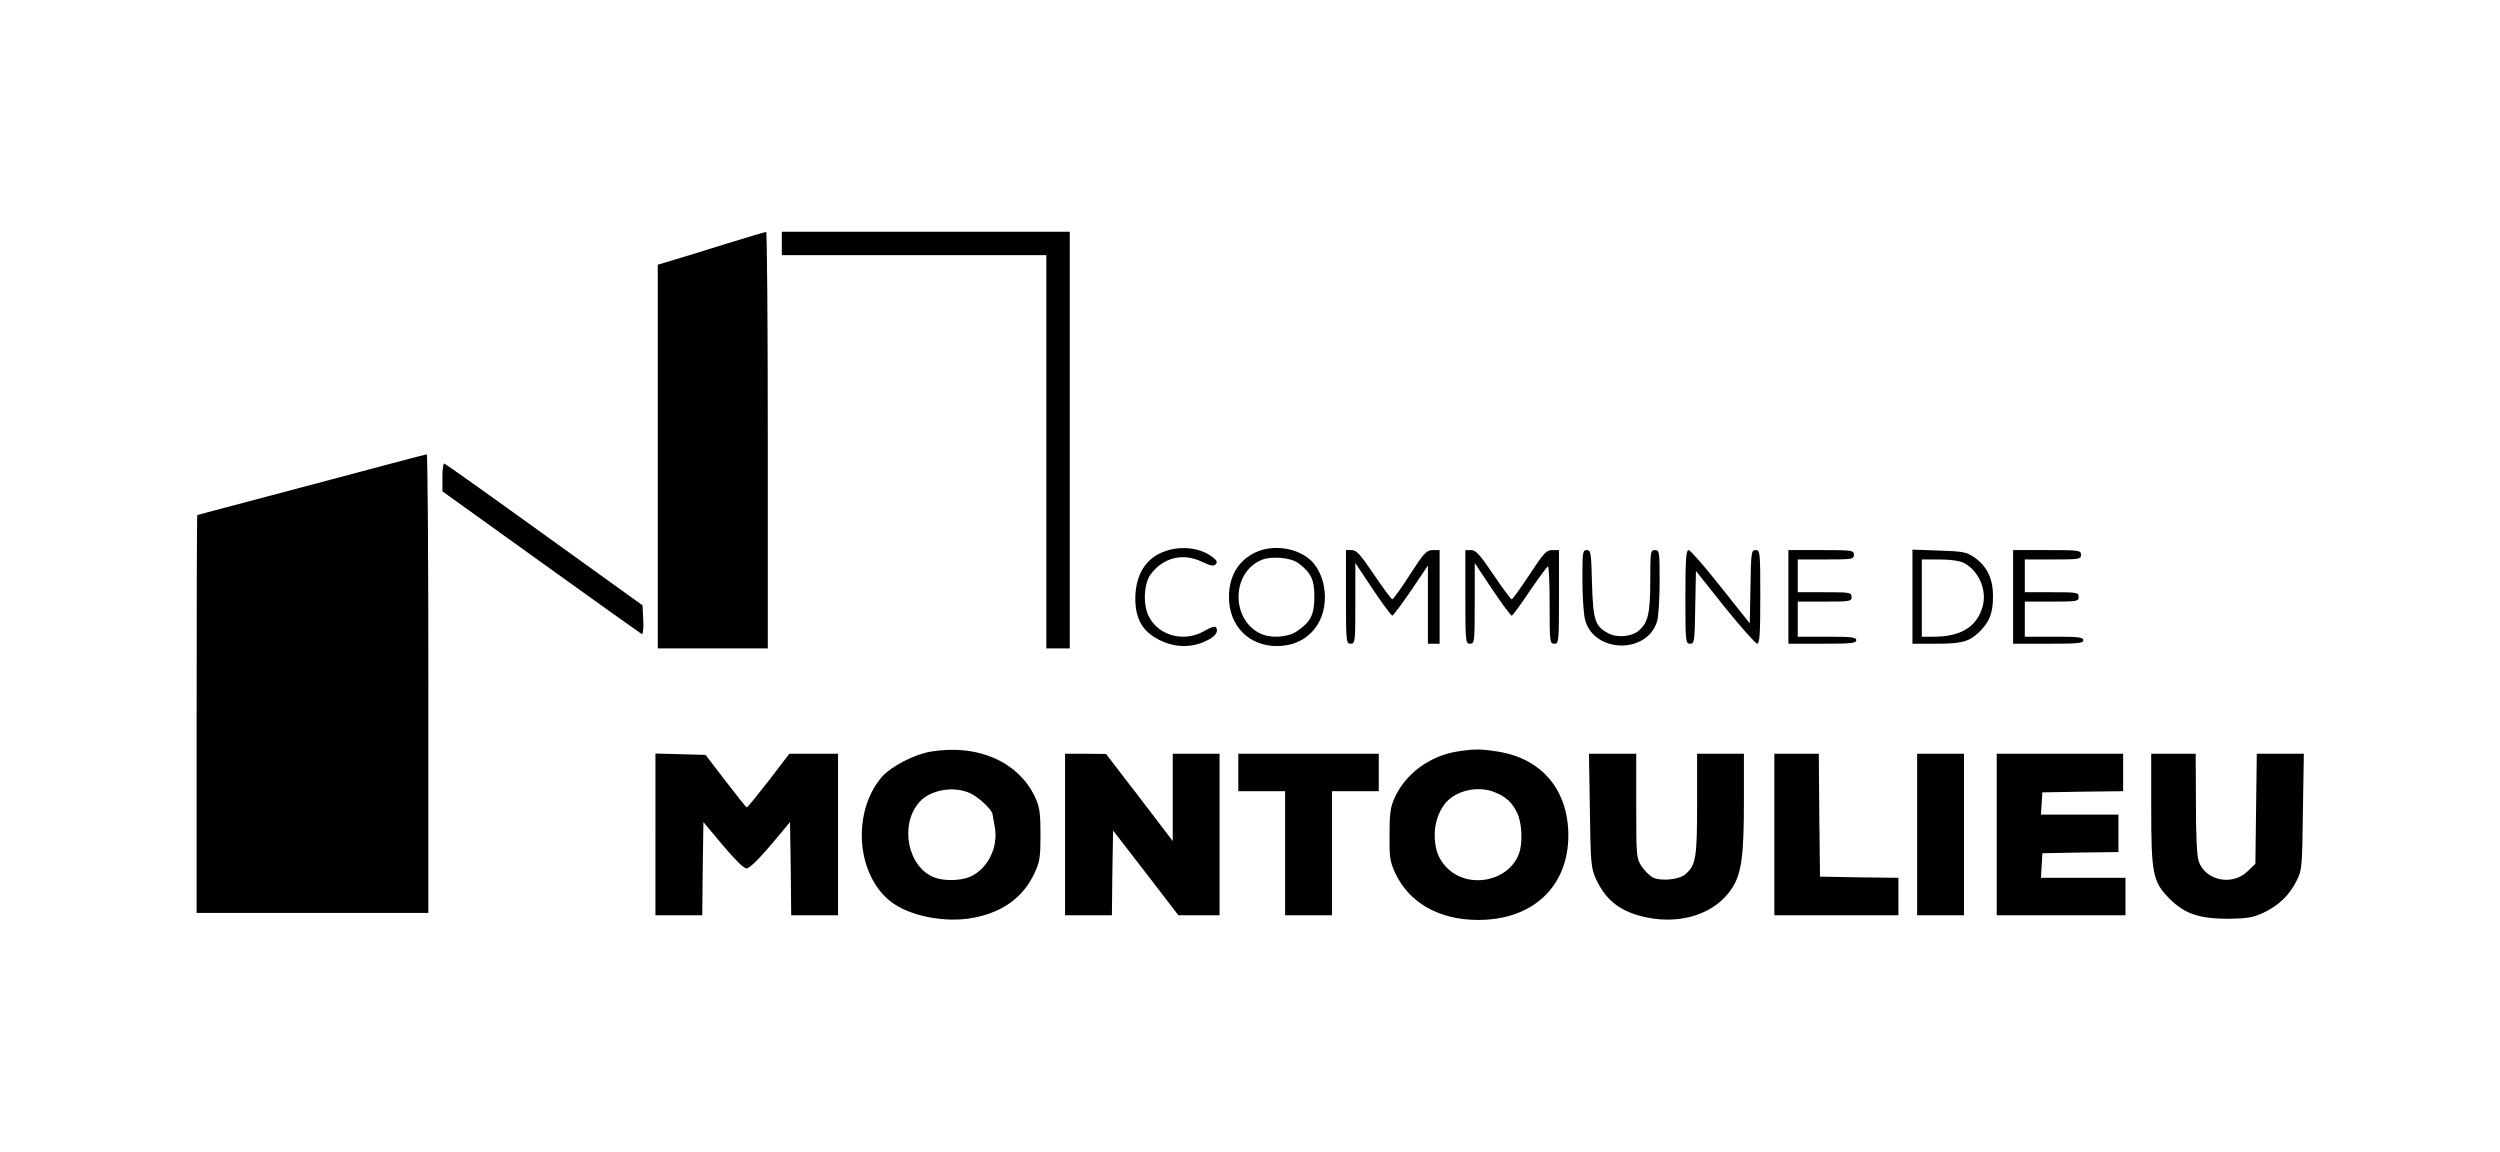 <?xml version="1.0" standalone="no"?>
<!DOCTYPE svg PUBLIC "-//W3C//DTD SVG 20010904//EN"
 "http://www.w3.org/TR/2001/REC-SVG-20010904/DTD/svg10.dtd">
<svg version="1.0" xmlns="http://www.w3.org/2000/svg"
 width="1068pt" height="492pt" viewBox="0 0 1068 492"
 preserveAspectRatio="xMidYMid meet">

<g transform="translate(0,492) scale(0.1,-0.1)"
fill="#000000" stroke="none">
<path d="M3110 3881 c-85 -27 -188 -58 -227 -70 l-73 -22 0 -819 0 -820 235 0
235 0 0 890 c0 490 -3 890 -7 889 -5 0 -78 -22 -163 -48z"/>
<path d="M3340 3880 l0 -50 565 0 565 0 0 -840 0 -840 50 0 50 0 0 890 0 890
-615 0 -615 0 0 -50z"/>
<path d="M1330 2849 c-267 -71 -486 -129 -487 -129 -2 0 -3 -382 -3 -850 l0
-850 495 0 495 0 0 980 c0 539 -3 980 -7 979 -5 0 -226 -59 -493 -130z"/>
<path d="M1890 2881 l0 -60 422 -303 c232 -167 426 -305 430 -307 5 -1 8 25 6
60 l-3 63 -420 302 c-231 167 -423 303 -427 304 -5 0 -8 -27 -8 -59z"/>
<path d="M4977 2565 c-82 -28 -126 -100 -127 -201 0 -87 30 -140 99 -176 65
-34 136 -37 199 -8 43 19 59 40 47 60 -4 6 -22 1 -49 -15 -84 -49 -191 -24
-236 57 -28 50 -25 143 6 185 54 72 138 92 219 53 36 -17 49 -20 58 -11 9 9 6
17 -13 31 -51 40 -134 50 -203 25z"/>
<path d="M5365 2561 c-75 -35 -115 -102 -115 -193 1 -122 85 -208 205 -208
121 0 205 86 205 210 0 62 -24 123 -61 157 -58 53 -160 68 -234 34z m182 -47
c54 -41 68 -70 68 -144 0 -76 -16 -107 -75 -147 -39 -27 -116 -31 -159 -8
-122 62 -119 256 4 311 41 20 129 13 162 -12z"/>
<path d="M5750 2370 c0 -193 1 -200 20 -200 19 0 20 7 20 172 l0 173 75 -113
c41 -61 79 -112 83 -112 4 0 40 49 80 107 l72 107 0 -167 0 -167 25 0 25 0 0
200 0 200 -29 0 c-27 0 -37 -11 -98 -105 -37 -58 -71 -105 -75 -105 -4 0 -39
47 -78 105 -58 86 -75 105 -95 105 l-25 0 0 -200z"/>
<path d="M6260 2370 c0 -193 1 -200 20 -200 19 0 20 7 20 172 l0 173 75 -113
c41 -61 79 -112 83 -112 4 0 39 48 77 105 39 57 73 104 78 105 4 0 7 -74 7
-165 0 -158 1 -165 20 -165 19 0 20 7 20 200 l0 200 -29 0 c-25 0 -36 -12 -97
-105 -38 -57 -72 -105 -76 -105 -4 0 -39 47 -78 105 -58 86 -75 105 -95 105
l-25 0 0 -200z"/>
<path d="M6760 2444 c0 -69 5 -145 11 -170 37 -146 269 -150 309 -5 5 20 10
96 10 169 0 125 -1 132 -20 132 -19 0 -20 -7 -20 -130 0 -138 -9 -179 -48
-213 -29 -27 -92 -33 -130 -13 -58 30 -66 54 -71 213 -3 132 -5 143 -22 143
-18 0 -19 -9 -19 -126z"/>
<path d="M7200 2370 c0 -192 1 -200 20 -200 18 0 20 8 22 155 l3 156 124 -156
c69 -85 131 -155 138 -155 10 0 13 42 13 200 0 192 -1 200 -20 200 -18 0 -20
-8 -22 -157 l-3 -156 -124 156 c-68 86 -130 157 -137 157 -11 0 -14 -39 -14
-200z"/>
<path d="M7640 2370 l0 -200 145 0 c122 0 145 2 145 15 0 13 -21 15 -125 15
l-125 0 0 75 0 75 115 0 c108 0 115 1 115 20 0 19 -7 20 -115 20 l-115 0 0 70
0 70 120 0 c113 0 120 1 120 20 0 19 -7 20 -140 20 l-140 0 0 -200z"/>
<path d="M8170 2371 l0 -201 99 0 c110 0 142 8 184 48 45 43 61 81 61 152 1
77 -25 131 -81 170 -33 22 -49 25 -150 28 l-113 4 0 -201z m220 144 c63 -33
99 -115 80 -185 -24 -87 -92 -130 -209 -130 l-51 0 0 165 0 165 75 0 c48 0 87
-6 105 -15z"/>
<path d="M8600 2370 l0 -200 150 0 c127 0 150 2 150 15 0 13 -21 15 -125 15
l-125 0 0 75 0 75 115 0 c108 0 115 1 115 20 0 19 -7 20 -115 20 l-115 0 0 70
0 70 120 0 c113 0 120 1 120 20 0 19 -7 20 -145 20 l-145 0 0 -200z"/>
<path d="M3976 1709 c-69 -11 -168 -63 -207 -106 -129 -148 -113 -414 33 -532
79 -64 237 -96 360 -71 123 24 209 87 257 189 23 50 26 68 26 166 0 91 -4 118
-22 157 -70 153 -246 231 -447 197z m169 -178 c36 -16 94 -71 95 -89 1 -4 5
-27 9 -51 18 -89 -29 -184 -106 -217 -39 -17 -111 -18 -150 -3 -115 43 -152
225 -65 323 47 52 146 70 217 37z"/>
<path d="M6222 1709 c-115 -19 -219 -96 -264 -197 -18 -39 -22 -67 -22 -157
-1 -98 2 -116 25 -166 60 -127 188 -199 354 -199 233 0 384 142 385 360 0 194
-112 329 -300 359 -74 12 -103 12 -178 0z m165 -174 c48 -20 71 -41 94 -87 21
-42 25 -130 8 -175 -45 -121 -221 -153 -311 -57 -35 38 -49 78 -49 140 0 55
24 115 58 146 51 46 135 60 200 33z"/>
<path d="M2800 1355 l0 -345 100 0 100 0 2 199 3 199 83 -99 c51 -61 90 -99
101 -99 12 0 51 38 103 99 l83 99 3 -199 2 -199 100 0 100 0 0 345 0 345 -104
0 -104 0 -88 -115 c-49 -63 -91 -115 -94 -114 -3 0 -43 51 -90 112 l-86 112
-107 3 -107 3 0 -346z"/>
<path d="M4550 1355 l0 -345 100 0 100 0 2 181 3 181 140 -181 139 -181 88 0
88 0 0 345 0 345 -100 0 -100 0 0 -186 0 -187 -142 186 -143 186 -87 1 -88 0
0 -345z"/>
<path d="M5290 1620 l0 -80 100 0 100 0 0 -265 0 -265 100 0 100 0 0 265 0
265 100 0 100 0 0 80 0 80 -300 0 -300 0 0 -80z"/>
<path d="M6792 1458 c3 -228 5 -246 26 -293 43 -94 109 -143 220 -165 151 -30
294 20 362 127 40 62 50 139 50 371 l0 202 -100 0 -100 0 0 -215 c0 -228 -5
-260 -49 -299 -26 -24 -107 -32 -141 -14 -13 7 -35 29 -47 47 -22 33 -23 41
-23 257 l0 224 -101 0 -101 0 4 -242z"/>
<path d="M7580 1355 l0 -345 265 0 265 0 0 80 0 80 -167 2 -168 3 -3 263 -2
262 -95 0 -95 0 0 -345z"/>
<path d="M8190 1355 l0 -345 100 0 100 0 0 345 0 345 -100 0 -100 0 0 -345z"/>
<path d="M8530 1355 l0 -345 275 0 275 0 0 80 0 80 -181 0 -180 0 3 53 3 52
163 3 162 2 0 80 0 80 -166 0 -165 0 3 48 3 47 173 3 172 2 0 80 0 80 -270 0
-270 0 0 -345z"/>
<path d="M9190 1467 c0 -281 7 -315 79 -387 64 -64 126 -85 251 -85 80 1 104
5 150 26 65 31 111 75 142 138 22 43 23 60 26 294 l4 247 -101 0 -100 0 -3
-235 -3 -235 -32 -31 c-65 -65 -181 -42 -210 41 -8 23 -12 110 -12 248 l-1
212 -95 0 -95 0 0 -233z"/>
</g>
</svg>
